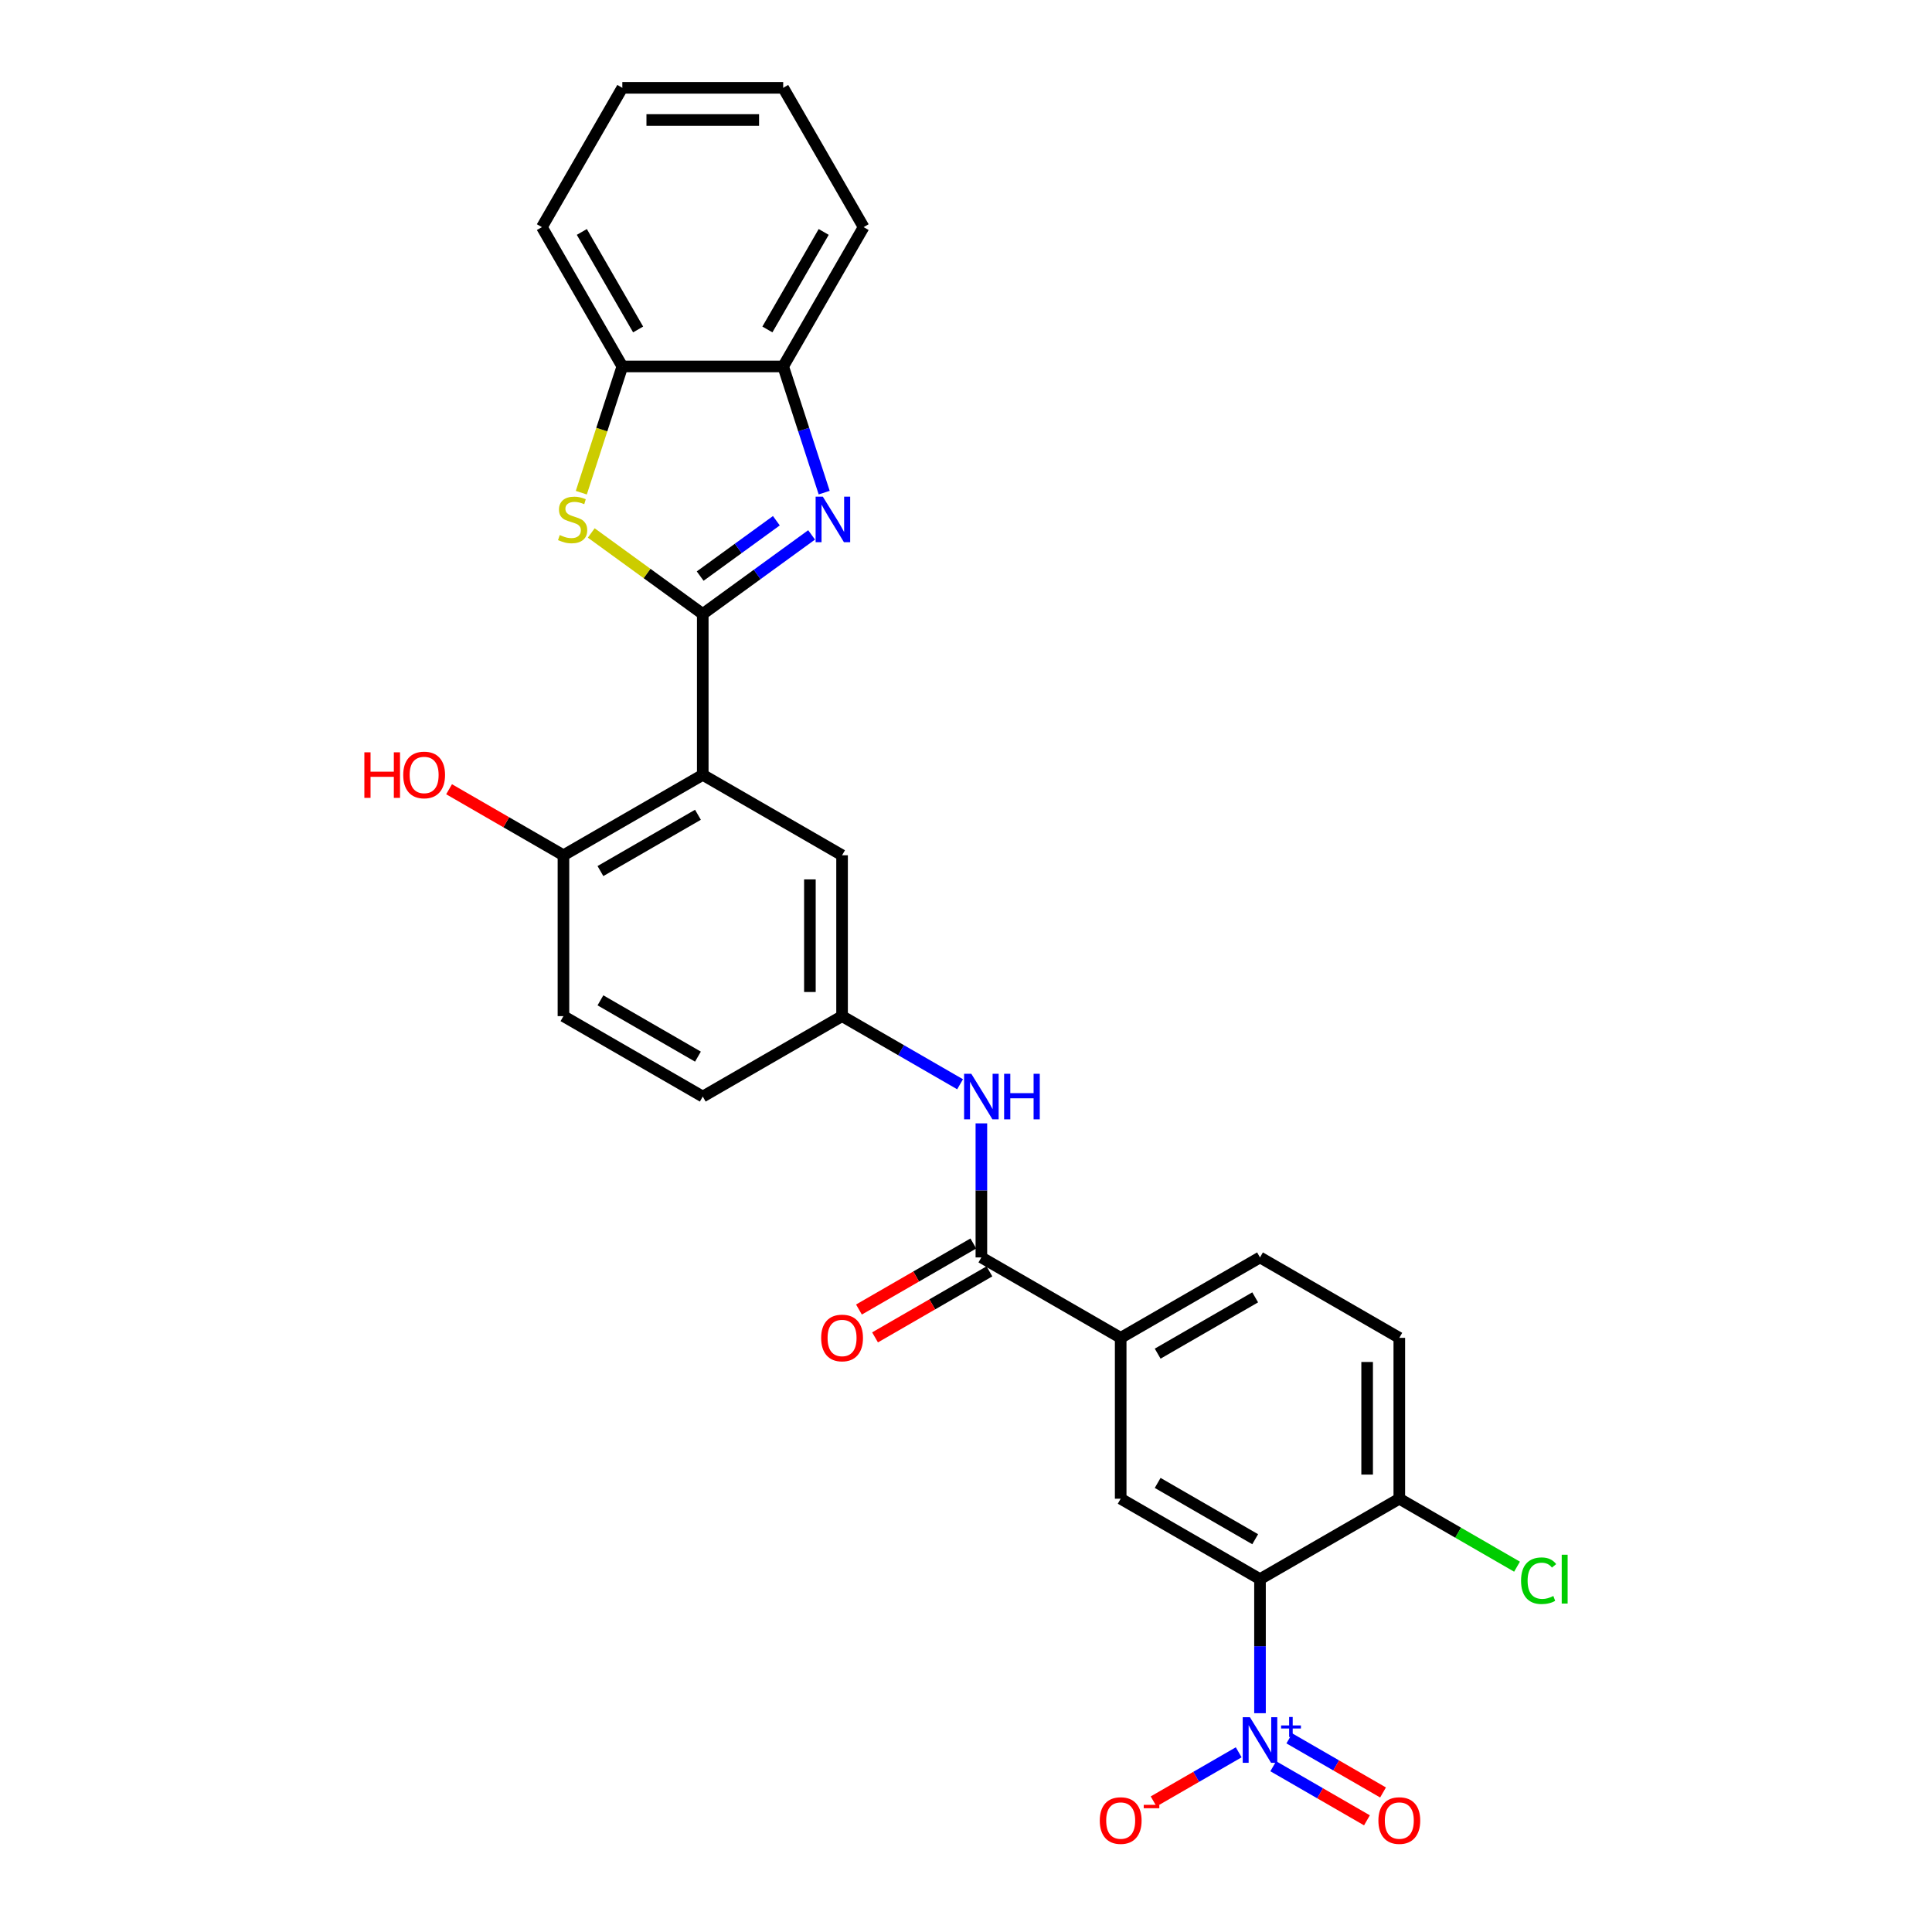 <?xml version='1.0' encoding='iso-8859-1'?>
<svg version='1.1' baseProfile='full'
              xmlns='http://www.w3.org/2000/svg'
                      xmlns:rdkit='http://www.rdkit.org/xml'
                      xmlns:xlink='http://www.w3.org/1999/xlink'
                  xml:space='preserve'
width='1000px' height='1000px' viewBox='0 0 1000 1000'>
<!-- END OF HEADER -->
<rect style='opacity:1.0;fill:#FFFFFF;stroke:none' width='1000' height='1000' x='0' y='0'> </rect>
<path class='bond-0' d='M 363.747,317.794 L 391.915,297.329' style='fill:none;fill-rule:evenodd;stroke:#000000;stroke-width:6px;stroke-linecap:butt;stroke-linejoin:miter;stroke-opacity:1' />
<path class='bond-0' d='M 391.915,297.329 L 420.083,276.864' style='fill:none;fill-rule:evenodd;stroke:#0000FF;stroke-width:6px;stroke-linecap:butt;stroke-linejoin:miter;stroke-opacity:1' />
<path class='bond-0' d='M 362.409,298.183 L 382.127,283.857' style='fill:none;fill-rule:evenodd;stroke:#000000;stroke-width:6px;stroke-linecap:butt;stroke-linejoin:miter;stroke-opacity:1' />
<path class='bond-0' d='M 382.127,283.857 L 401.844,269.531' style='fill:none;fill-rule:evenodd;stroke:#0000FF;stroke-width:6px;stroke-linecap:butt;stroke-linejoin:miter;stroke-opacity:1' />
<path class='bond-3' d='M 363.747,317.794 L 363.747,401.056' style='fill:none;fill-rule:evenodd;stroke:#000000;stroke-width:6px;stroke-linecap:butt;stroke-linejoin:miter;stroke-opacity:1' />
<path class='bond-4' d='M 363.747,317.794 L 334.887,296.827' style='fill:none;fill-rule:evenodd;stroke:#000000;stroke-width:6px;stroke-linecap:butt;stroke-linejoin:miter;stroke-opacity:1' />
<path class='bond-4' d='M 334.887,296.827 L 306.028,275.859' style='fill:none;fill-rule:evenodd;stroke:#CCCC00;stroke-width:6px;stroke-linecap:butt;stroke-linejoin:miter;stroke-opacity:1' />
<path class='bond-7' d='M 426.599,254.983 L 415.988,222.325' style='fill:none;fill-rule:evenodd;stroke:#0000FF;stroke-width:6px;stroke-linecap:butt;stroke-linejoin:miter;stroke-opacity:1' />
<path class='bond-7' d='M 415.988,222.325 L 405.377,189.668' style='fill:none;fill-rule:evenodd;stroke:#000000;stroke-width:6px;stroke-linecap:butt;stroke-linejoin:miter;stroke-opacity:1' />
<path class='bond-1' d='M 652.173,886.754 L 652.173,852.059' style='fill:none;fill-rule:evenodd;stroke:#0000FF;stroke-width:6px;stroke-linecap:butt;stroke-linejoin:miter;stroke-opacity:1' />
<path class='bond-1' d='M 652.173,852.059 L 652.173,817.364' style='fill:none;fill-rule:evenodd;stroke:#000000;stroke-width:6px;stroke-linecap:butt;stroke-linejoin:miter;stroke-opacity:1' />
<path class='bond-14' d='M 641.149,906.99 L 619.128,919.704' style='fill:none;fill-rule:evenodd;stroke:#0000FF;stroke-width:6px;stroke-linecap:butt;stroke-linejoin:miter;stroke-opacity:1' />
<path class='bond-14' d='M 619.128,919.704 L 597.106,932.418' style='fill:none;fill-rule:evenodd;stroke:#FF0000;stroke-width:6px;stroke-linecap:butt;stroke-linejoin:miter;stroke-opacity:1' />
<path class='bond-15' d='M 659.034,914.201 L 683.282,928.2' style='fill:none;fill-rule:evenodd;stroke:#0000FF;stroke-width:6px;stroke-linecap:butt;stroke-linejoin:miter;stroke-opacity:1' />
<path class='bond-15' d='M 683.282,928.2 L 707.529,942.199' style='fill:none;fill-rule:evenodd;stroke:#FF0000;stroke-width:6px;stroke-linecap:butt;stroke-linejoin:miter;stroke-opacity:1' />
<path class='bond-15' d='M 667.36,899.779 L 691.608,913.779' style='fill:none;fill-rule:evenodd;stroke:#0000FF;stroke-width:6px;stroke-linecap:butt;stroke-linejoin:miter;stroke-opacity:1' />
<path class='bond-15' d='M 691.608,913.779 L 715.855,927.778' style='fill:none;fill-rule:evenodd;stroke:#FF0000;stroke-width:6px;stroke-linecap:butt;stroke-linejoin:miter;stroke-opacity:1' />
<path class='bond-2' d='M 652.173,817.364 L 580.066,775.733' style='fill:none;fill-rule:evenodd;stroke:#000000;stroke-width:6px;stroke-linecap:butt;stroke-linejoin:miter;stroke-opacity:1' />
<path class='bond-2' d='M 649.683,796.698 L 599.209,767.556' style='fill:none;fill-rule:evenodd;stroke:#000000;stroke-width:6px;stroke-linecap:butt;stroke-linejoin:miter;stroke-opacity:1' />
<path class='bond-31' d='M 652.173,817.364 L 724.28,775.733' style='fill:none;fill-rule:evenodd;stroke:#000000;stroke-width:6px;stroke-linecap:butt;stroke-linejoin:miter;stroke-opacity:1' />
<path class='bond-12' d='M 363.747,401.056 L 291.64,442.687' style='fill:none;fill-rule:evenodd;stroke:#000000;stroke-width:6px;stroke-linecap:butt;stroke-linejoin:miter;stroke-opacity:1' />
<path class='bond-12' d='M 361.257,421.722 L 310.782,450.863' style='fill:none;fill-rule:evenodd;stroke:#000000;stroke-width:6px;stroke-linecap:butt;stroke-linejoin:miter;stroke-opacity:1' />
<path class='bond-13' d='M 363.747,401.056 L 435.853,442.687' style='fill:none;fill-rule:evenodd;stroke:#000000;stroke-width:6px;stroke-linecap:butt;stroke-linejoin:miter;stroke-opacity:1' />
<path class='bond-9' d='M 300.883,255.016 L 311.499,222.342' style='fill:none;fill-rule:evenodd;stroke:#CCCC00;stroke-width:6px;stroke-linecap:butt;stroke-linejoin:miter;stroke-opacity:1' />
<path class='bond-9' d='M 311.499,222.342 L 322.116,189.668' style='fill:none;fill-rule:evenodd;stroke:#000000;stroke-width:6px;stroke-linecap:butt;stroke-linejoin:miter;stroke-opacity:1' />
<path class='bond-5' d='M 507.96,650.841 L 507.96,616.145' style='fill:none;fill-rule:evenodd;stroke:#000000;stroke-width:6px;stroke-linecap:butt;stroke-linejoin:miter;stroke-opacity:1' />
<path class='bond-5' d='M 507.96,616.145 L 507.96,581.45' style='fill:none;fill-rule:evenodd;stroke:#0000FF;stroke-width:6px;stroke-linecap:butt;stroke-linejoin:miter;stroke-opacity:1' />
<path class='bond-8' d='M 507.96,650.841 L 580.066,692.471' style='fill:none;fill-rule:evenodd;stroke:#000000;stroke-width:6px;stroke-linecap:butt;stroke-linejoin:miter;stroke-opacity:1' />
<path class='bond-17' d='M 503.797,643.63 L 474.196,660.72' style='fill:none;fill-rule:evenodd;stroke:#000000;stroke-width:6px;stroke-linecap:butt;stroke-linejoin:miter;stroke-opacity:1' />
<path class='bond-17' d='M 474.196,660.72 L 444.596,677.81' style='fill:none;fill-rule:evenodd;stroke:#FF0000;stroke-width:6px;stroke-linecap:butt;stroke-linejoin:miter;stroke-opacity:1' />
<path class='bond-17' d='M 512.123,658.051 L 482.522,675.141' style='fill:none;fill-rule:evenodd;stroke:#000000;stroke-width:6px;stroke-linecap:butt;stroke-linejoin:miter;stroke-opacity:1' />
<path class='bond-17' d='M 482.522,675.141 L 452.922,692.231' style='fill:none;fill-rule:evenodd;stroke:#FF0000;stroke-width:6px;stroke-linecap:butt;stroke-linejoin:miter;stroke-opacity:1' />
<path class='bond-6' d='M 580.066,775.733 L 580.066,692.471' style='fill:none;fill-rule:evenodd;stroke:#000000;stroke-width:6px;stroke-linecap:butt;stroke-linejoin:miter;stroke-opacity:1' />
<path class='bond-24' d='M 405.377,189.668 L 447.008,117.561' style='fill:none;fill-rule:evenodd;stroke:#000000;stroke-width:6px;stroke-linecap:butt;stroke-linejoin:miter;stroke-opacity:1' />
<path class='bond-24' d='M 397.201,170.526 L 426.342,120.051' style='fill:none;fill-rule:evenodd;stroke:#000000;stroke-width:6px;stroke-linecap:butt;stroke-linejoin:miter;stroke-opacity:1' />
<path class='bond-28' d='M 405.377,189.668 L 322.116,189.668' style='fill:none;fill-rule:evenodd;stroke:#000000;stroke-width:6px;stroke-linecap:butt;stroke-linejoin:miter;stroke-opacity:1' />
<path class='bond-18' d='M 580.066,692.471 L 652.173,650.841' style='fill:none;fill-rule:evenodd;stroke:#000000;stroke-width:6px;stroke-linecap:butt;stroke-linejoin:miter;stroke-opacity:1' />
<path class='bond-18' d='M 599.209,700.648 L 649.683,671.506' style='fill:none;fill-rule:evenodd;stroke:#000000;stroke-width:6px;stroke-linecap:butt;stroke-linejoin:miter;stroke-opacity:1' />
<path class='bond-25' d='M 322.116,189.668 L 280.485,117.561' style='fill:none;fill-rule:evenodd;stroke:#000000;stroke-width:6px;stroke-linecap:butt;stroke-linejoin:miter;stroke-opacity:1' />
<path class='bond-25' d='M 330.292,170.526 L 301.151,120.051' style='fill:none;fill-rule:evenodd;stroke:#000000;stroke-width:6px;stroke-linecap:butt;stroke-linejoin:miter;stroke-opacity:1' />
<path class='bond-10' d='M 496.936,561.214 L 466.395,543.581' style='fill:none;fill-rule:evenodd;stroke:#0000FF;stroke-width:6px;stroke-linecap:butt;stroke-linejoin:miter;stroke-opacity:1' />
<path class='bond-10' d='M 466.395,543.581 L 435.853,525.948' style='fill:none;fill-rule:evenodd;stroke:#000000;stroke-width:6px;stroke-linecap:butt;stroke-linejoin:miter;stroke-opacity:1' />
<path class='bond-11' d='M 724.28,775.733 L 724.28,692.471' style='fill:none;fill-rule:evenodd;stroke:#000000;stroke-width:6px;stroke-linecap:butt;stroke-linejoin:miter;stroke-opacity:1' />
<path class='bond-11' d='M 707.627,763.244 L 707.627,704.961' style='fill:none;fill-rule:evenodd;stroke:#000000;stroke-width:6px;stroke-linecap:butt;stroke-linejoin:miter;stroke-opacity:1' />
<path class='bond-22' d='M 724.28,775.733 L 754.746,793.323' style='fill:none;fill-rule:evenodd;stroke:#000000;stroke-width:6px;stroke-linecap:butt;stroke-linejoin:miter;stroke-opacity:1' />
<path class='bond-22' d='M 754.746,793.323 L 785.213,810.913' style='fill:none;fill-rule:evenodd;stroke:#00CC00;stroke-width:6px;stroke-linecap:butt;stroke-linejoin:miter;stroke-opacity:1' />
<path class='bond-20' d='M 291.64,442.687 L 291.64,525.948' style='fill:none;fill-rule:evenodd;stroke:#000000;stroke-width:6px;stroke-linecap:butt;stroke-linejoin:miter;stroke-opacity:1' />
<path class='bond-23' d='M 291.64,442.687 L 262.039,425.597' style='fill:none;fill-rule:evenodd;stroke:#000000;stroke-width:6px;stroke-linecap:butt;stroke-linejoin:miter;stroke-opacity:1' />
<path class='bond-23' d='M 262.039,425.597 L 232.439,408.507' style='fill:none;fill-rule:evenodd;stroke:#FF0000;stroke-width:6px;stroke-linecap:butt;stroke-linejoin:miter;stroke-opacity:1' />
<path class='bond-16' d='M 435.853,442.687 L 435.853,525.948' style='fill:none;fill-rule:evenodd;stroke:#000000;stroke-width:6px;stroke-linecap:butt;stroke-linejoin:miter;stroke-opacity:1' />
<path class='bond-16' d='M 419.201,455.176 L 419.201,513.459' style='fill:none;fill-rule:evenodd;stroke:#000000;stroke-width:6px;stroke-linecap:butt;stroke-linejoin:miter;stroke-opacity:1' />
<path class='bond-21' d='M 435.853,525.948 L 363.747,567.579' style='fill:none;fill-rule:evenodd;stroke:#000000;stroke-width:6px;stroke-linecap:butt;stroke-linejoin:miter;stroke-opacity:1' />
<path class='bond-19' d='M 652.173,650.841 L 724.28,692.471' style='fill:none;fill-rule:evenodd;stroke:#000000;stroke-width:6px;stroke-linecap:butt;stroke-linejoin:miter;stroke-opacity:1' />
<path class='bond-30' d='M 291.64,525.948 L 363.747,567.579' style='fill:none;fill-rule:evenodd;stroke:#000000;stroke-width:6px;stroke-linecap:butt;stroke-linejoin:miter;stroke-opacity:1' />
<path class='bond-30' d='M 310.782,517.771 L 361.257,546.913' style='fill:none;fill-rule:evenodd;stroke:#000000;stroke-width:6px;stroke-linecap:butt;stroke-linejoin:miter;stroke-opacity:1' />
<path class='bond-26' d='M 447.008,117.561 L 405.377,45.455' style='fill:none;fill-rule:evenodd;stroke:#000000;stroke-width:6px;stroke-linecap:butt;stroke-linejoin:miter;stroke-opacity:1' />
<path class='bond-27' d='M 280.485,117.561 L 322.116,45.455' style='fill:none;fill-rule:evenodd;stroke:#000000;stroke-width:6px;stroke-linecap:butt;stroke-linejoin:miter;stroke-opacity:1' />
<path class='bond-29' d='M 405.377,45.455 L 322.116,45.455' style='fill:none;fill-rule:evenodd;stroke:#000000;stroke-width:6px;stroke-linecap:butt;stroke-linejoin:miter;stroke-opacity:1' />
<path class='bond-29' d='M 392.888,62.107 L 334.605,62.107' style='fill:none;fill-rule:evenodd;stroke:#000000;stroke-width:6px;stroke-linecap:butt;stroke-linejoin:miter;stroke-opacity:1' />
<path  class='atom-1' d='M 425.894 257.064
L 433.621 269.554
Q 434.387 270.786, 435.619 273.017
Q 436.852 275.249, 436.918 275.382
L 436.918 257.064
L 440.049 257.064
L 440.049 280.644
L 436.818 280.644
L 428.525 266.989
Q 427.56 265.391, 426.527 263.559
Q 425.528 261.727, 425.228 261.161
L 425.228 280.644
L 422.164 280.644
L 422.164 257.064
L 425.894 257.064
' fill='#0000FF'/>
<path  class='atom-2' d='M 646.961 888.835
L 654.688 901.325
Q 655.454 902.557, 656.686 904.788
Q 657.918 907.02, 657.985 907.153
L 657.985 888.835
L 661.115 888.835
L 661.115 912.415
L 657.885 912.415
L 649.592 898.76
Q 648.626 897.162, 647.594 895.33
Q 646.595 893.498, 646.295 892.932
L 646.295 912.415
L 643.231 912.415
L 643.231 888.835
L 646.961 888.835
' fill='#0000FF'/>
<path  class='atom-2' d='M 663.094 893.086
L 667.248 893.086
L 667.248 888.712
L 669.095 888.712
L 669.095 893.086
L 673.359 893.086
L 673.359 894.668
L 669.095 894.668
L 669.095 899.065
L 667.248 899.065
L 667.248 894.668
L 663.094 894.668
L 663.094 893.086
' fill='#0000FF'/>
<path  class='atom-5' d='M 289.726 276.947
Q 289.992 277.047, 291.091 277.513
Q 292.19 277.98, 293.389 278.28
Q 294.621 278.546, 295.82 278.546
Q 298.052 278.546, 299.351 277.48
Q 300.649 276.381, 300.649 274.483
Q 300.649 273.184, 299.983 272.385
Q 299.351 271.585, 298.351 271.152
Q 297.352 270.719, 295.687 270.22
Q 293.589 269.587, 292.323 268.988
Q 291.091 268.388, 290.192 267.122
Q 289.326 265.857, 289.326 263.725
Q 289.326 260.761, 291.324 258.93
Q 293.356 257.098, 297.352 257.098
Q 300.083 257.098, 303.181 258.397
L 302.415 260.961
Q 299.584 259.795, 297.452 259.795
Q 295.154 259.795, 293.889 260.761
Q 292.623 261.694, 292.656 263.326
Q 292.656 264.591, 293.289 265.357
Q 293.955 266.123, 294.888 266.556
Q 295.854 266.989, 297.452 267.489
Q 299.584 268.155, 300.849 268.821
Q 302.115 269.487, 303.014 270.853
Q 303.947 272.185, 303.947 274.483
Q 303.947 277.747, 301.749 279.512
Q 299.584 281.244, 295.954 281.244
Q 293.855 281.244, 292.257 280.777
Q 290.691 280.344, 288.826 279.578
L 289.726 276.947
' fill='#CCCC00'/>
<path  class='atom-11' d='M 502.748 555.789
L 510.474 568.278
Q 511.24 569.511, 512.473 571.742
Q 513.705 573.973, 513.771 574.107
L 513.771 555.789
L 516.902 555.789
L 516.902 579.369
L 513.672 579.369
L 505.379 565.714
Q 504.413 564.115, 503.38 562.284
Q 502.381 560.452, 502.082 559.886
L 502.082 579.369
L 499.018 579.369
L 499.018 555.789
L 502.748 555.789
' fill='#0000FF'/>
<path  class='atom-11' d='M 519.733 555.789
L 522.93 555.789
L 522.93 565.814
L 534.987 565.814
L 534.987 555.789
L 538.184 555.789
L 538.184 579.369
L 534.987 579.369
L 534.987 568.478
L 522.93 568.478
L 522.93 579.369
L 519.733 579.369
L 519.733 555.789
' fill='#0000FF'/>
<path  class='atom-15' d='M 569.242 942.323
Q 569.242 936.661, 572.04 933.497
Q 574.838 930.333, 580.066 930.333
Q 585.295 930.333, 588.093 933.497
Q 590.89 936.661, 590.89 942.323
Q 590.89 948.051, 588.06 951.315
Q 585.229 954.545, 580.066 954.545
Q 574.871 954.545, 572.04 951.315
Q 569.242 948.084, 569.242 942.323
M 580.066 951.881
Q 583.663 951.881, 585.595 949.483
Q 587.56 947.052, 587.56 942.323
Q 587.56 937.693, 585.595 935.362
Q 583.663 932.997, 580.066 932.997
Q 576.47 932.997, 574.505 935.329
Q 572.573 937.66, 572.573 942.323
Q 572.573 947.085, 574.505 949.483
Q 576.47 951.881, 580.066 951.881
' fill='#FF0000'/>
<path  class='atom-15' d='M 591.99 934.182
L 600.057 934.182
L 600.057 935.94
L 591.99 935.94
L 591.99 934.182
' fill='#FF0000'/>
<path  class='atom-16' d='M 713.456 942.323
Q 713.456 936.661, 716.253 933.497
Q 719.051 930.333, 724.28 930.333
Q 729.509 930.333, 732.306 933.497
Q 735.104 936.661, 735.104 942.323
Q 735.104 948.051, 732.273 951.315
Q 729.442 954.545, 724.28 954.545
Q 719.084 954.545, 716.253 951.315
Q 713.456 948.084, 713.456 942.323
M 724.28 951.881
Q 727.877 951.881, 729.808 949.483
Q 731.773 947.052, 731.773 942.323
Q 731.773 937.693, 729.808 935.362
Q 727.877 932.997, 724.28 932.997
Q 720.683 932.997, 718.718 935.329
Q 716.786 937.66, 716.786 942.323
Q 716.786 947.085, 718.718 949.483
Q 720.683 951.881, 724.28 951.881
' fill='#FF0000'/>
<path  class='atom-18' d='M 425.029 692.538
Q 425.029 686.876, 427.827 683.712
Q 430.624 680.548, 435.853 680.548
Q 441.082 680.548, 443.88 683.712
Q 446.677 686.876, 446.677 692.538
Q 446.677 698.266, 443.846 701.53
Q 441.015 704.761, 435.853 704.761
Q 430.658 704.761, 427.827 701.53
Q 425.029 698.3, 425.029 692.538
M 435.853 702.096
Q 439.45 702.096, 441.382 699.698
Q 443.347 697.267, 443.347 692.538
Q 443.347 687.909, 441.382 685.577
Q 439.45 683.213, 435.853 683.213
Q 432.256 683.213, 430.291 685.544
Q 428.36 687.875, 428.36 692.538
Q 428.36 697.3, 430.291 699.698
Q 432.256 702.096, 435.853 702.096
' fill='#FF0000'/>
<path  class='atom-23' d='M 787.294 818.18
Q 787.294 812.318, 790.025 809.254
Q 792.789 806.157, 798.018 806.157
Q 802.881 806.157, 805.479 809.587
L 803.28 811.385
Q 801.382 808.888, 798.018 808.888
Q 794.455 808.888, 792.556 811.286
Q 790.691 813.65, 790.691 818.18
Q 790.691 822.842, 792.623 825.24
Q 794.588 827.638, 798.385 827.638
Q 800.982 827.638, 804.013 826.073
L 804.946 828.571
Q 803.713 829.37, 801.848 829.836
Q 799.983 830.303, 797.918 830.303
Q 792.789 830.303, 790.025 827.172
Q 787.294 824.041, 787.294 818.18
' fill='#00CC00'/>
<path  class='atom-23' d='M 808.343 804.725
L 811.407 804.725
L 811.407 830.003
L 808.343 830.003
L 808.343 804.725
' fill='#00CC00'/>
<path  class='atom-24' d='M 188.593 389.399
L 191.79 389.399
L 191.79 399.424
L 203.847 399.424
L 203.847 389.399
L 207.044 389.399
L 207.044 412.979
L 203.847 412.979
L 203.847 402.088
L 191.79 402.088
L 191.79 412.979
L 188.593 412.979
L 188.593 389.399
' fill='#FF0000'/>
<path  class='atom-24' d='M 208.709 401.122
Q 208.709 395.461, 211.507 392.297
Q 214.304 389.133, 219.533 389.133
Q 224.762 389.133, 227.56 392.297
Q 230.357 395.461, 230.357 401.122
Q 230.357 406.851, 227.526 410.115
Q 224.695 413.345, 219.533 413.345
Q 214.338 413.345, 211.507 410.115
Q 208.709 406.884, 208.709 401.122
M 219.533 410.681
Q 223.13 410.681, 225.062 408.283
Q 227.027 405.852, 227.027 401.122
Q 227.027 396.493, 225.062 394.162
Q 223.13 391.797, 219.533 391.797
Q 215.936 391.797, 213.971 394.128
Q 212.04 396.46, 212.04 401.122
Q 212.04 405.885, 213.971 408.283
Q 215.936 410.681, 219.533 410.681
' fill='#FF0000'/>
</svg>

